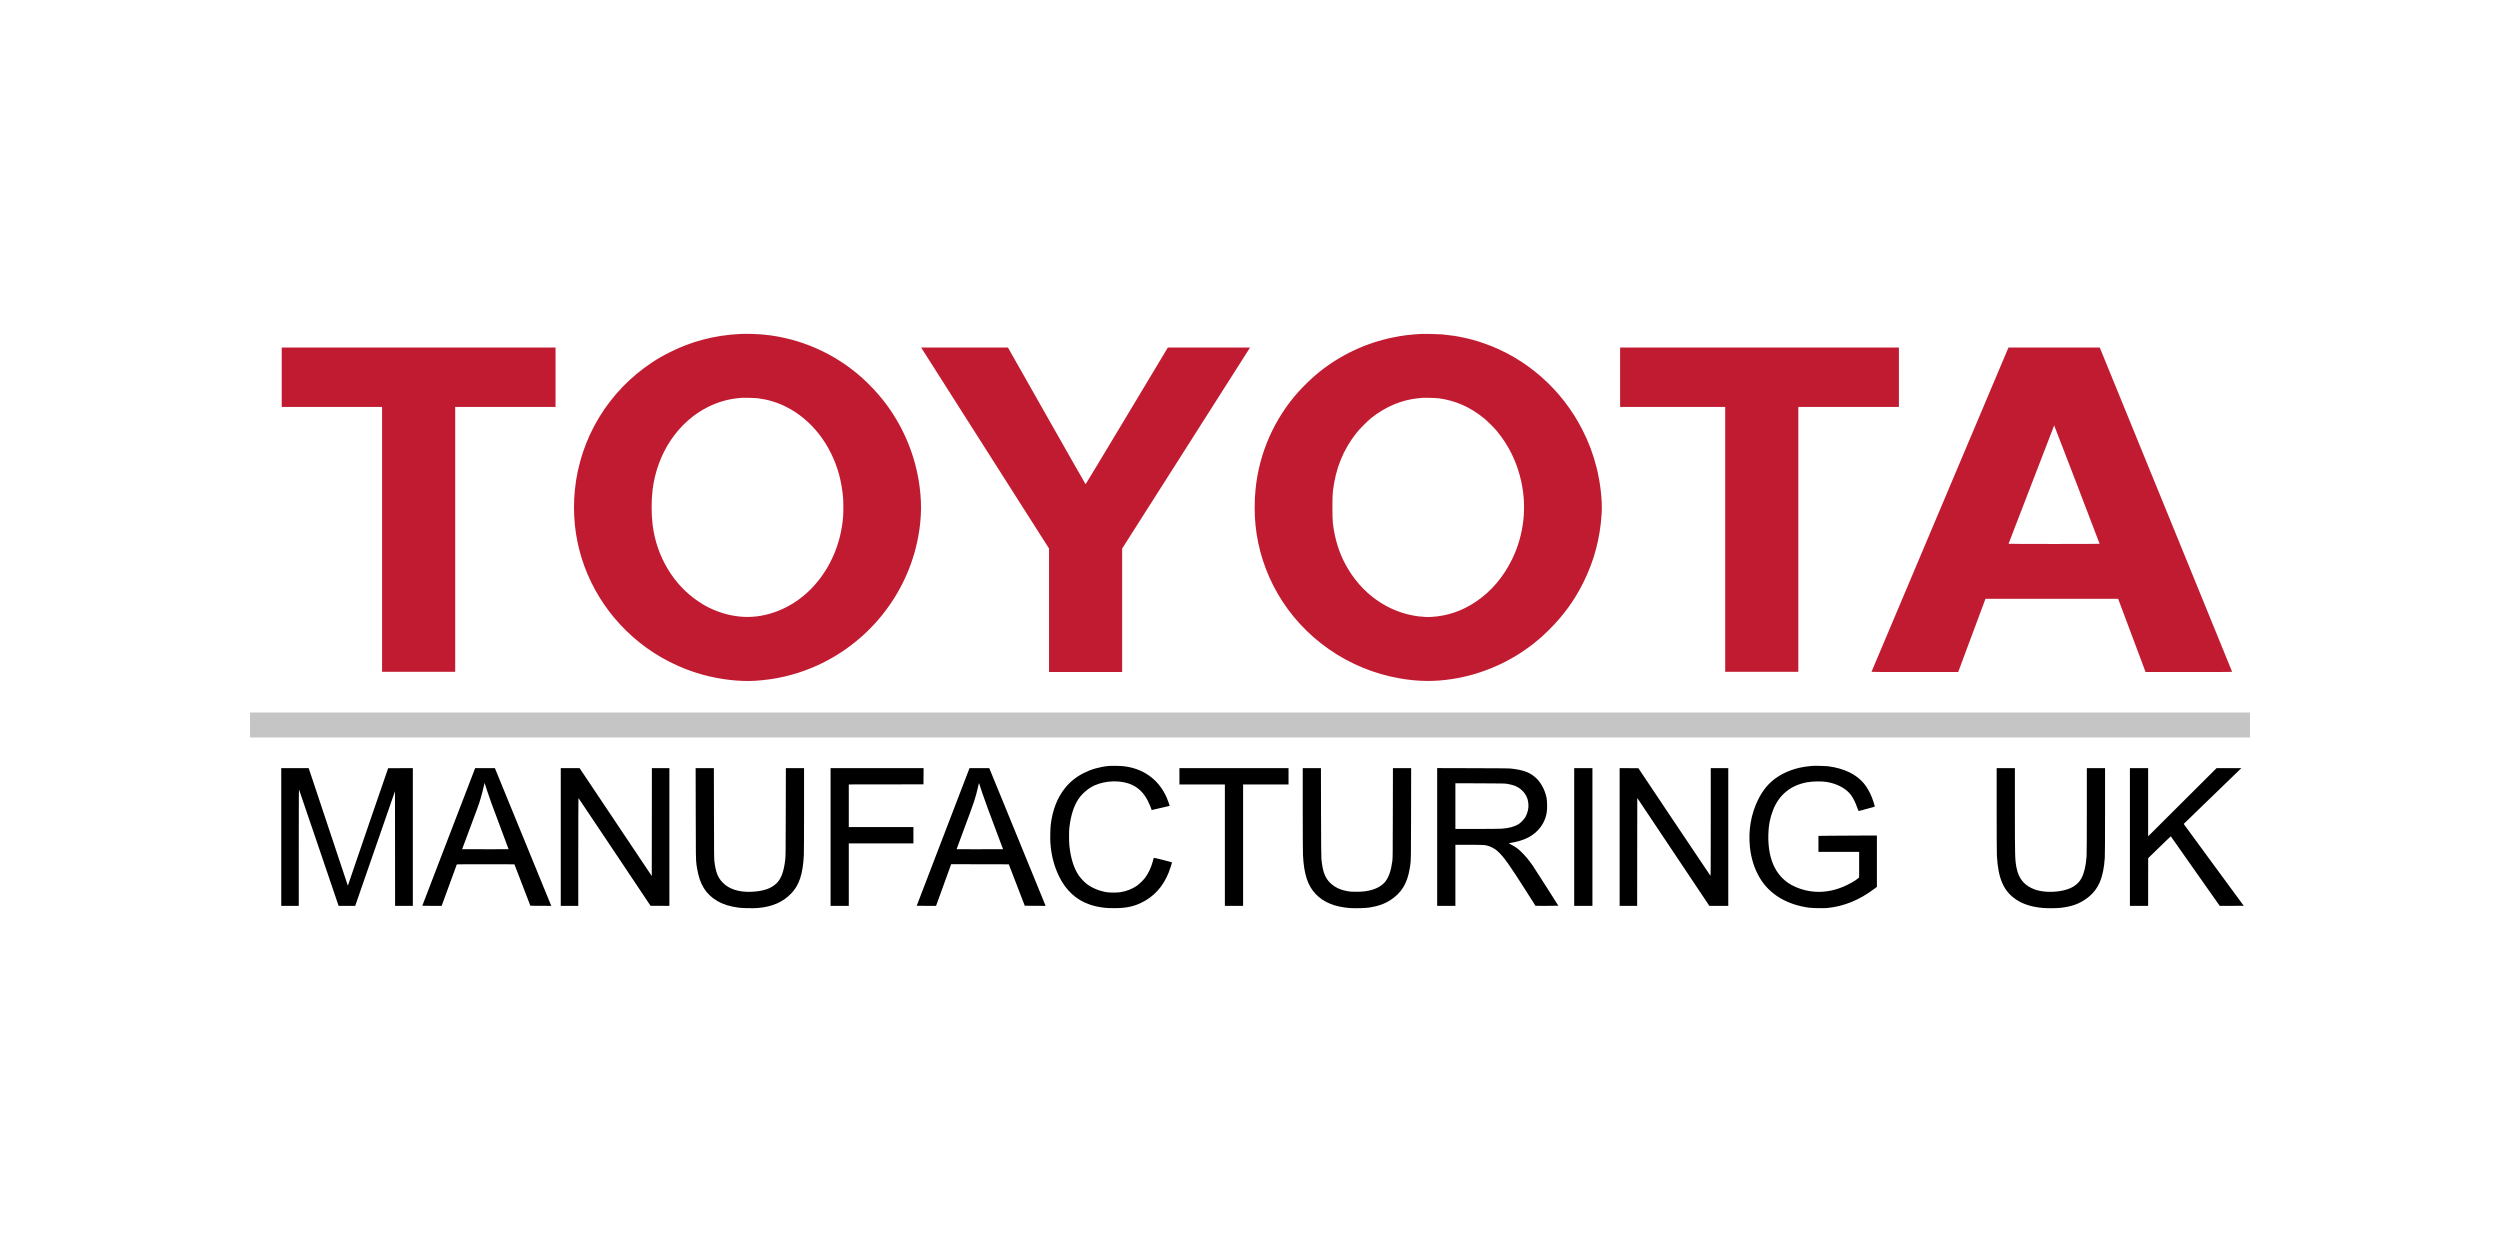 <svg width="200" height="100" viewBox="0 0 200 100" fill="none" xmlns="http://www.w3.org/2000/svg">
<path fill-rule="evenodd" clip-rule="evenodd" d="M159.733 64.785C159.733 66.834 159.74 68.257 159.752 68.473C159.854 70.299 160.295 71.296 161.295 71.967C161.853 72.341 162.556 72.561 163.434 72.637C163.766 72.667 164.506 72.662 164.813 72.629C165.735 72.531 166.352 72.309 166.965 71.853C167.867 71.181 168.278 70.246 168.384 68.615C168.397 68.422 168.404 67.074 168.404 64.882V61.449H167.675H166.947V64.842C166.947 66.983 166.939 68.339 166.926 68.511C166.875 69.233 166.742 69.814 166.536 70.221C166.238 70.81 165.65 71.162 164.746 71.294C164.053 71.397 163.334 71.349 162.811 71.168C161.982 70.88 161.501 70.321 161.325 69.439C161.198 68.799 161.191 68.555 161.191 64.757V61.449H160.462H159.733V64.785ZM104.219 64.738C104.219 66.682 104.226 68.184 104.238 68.407C104.315 69.937 104.616 70.857 105.26 71.527C105.887 72.183 106.767 72.544 107.956 72.641C108.373 72.673 109.21 72.654 109.549 72.603C110.247 72.495 110.779 72.307 111.243 72.001C112.127 71.418 112.576 70.683 112.775 69.496L112.787 69.424C112.8 69.348 112.811 69.283 112.821 69.218C112.878 68.828 112.879 68.428 112.884 65.635V65.634L112.885 65.097L112.892 61.449H112.163H111.434L111.427 65.041C111.421 68.28 111.417 68.657 111.389 68.871C111.283 69.653 111.105 70.175 110.823 70.531C110.545 70.88 110.069 71.137 109.482 71.255C109.142 71.323 108.939 71.34 108.488 71.34C108.117 71.34 108.017 71.334 107.807 71.296C107.207 71.19 106.746 70.967 106.396 70.611C105.987 70.196 105.813 69.713 105.713 68.719C105.696 68.566 105.688 67.47 105.682 64.974L105.675 61.449H104.946H104.219V64.738ZM55.66 65.444C55.664 68.381 55.664 68.797 55.723 69.204C55.733 69.271 55.744 69.338 55.757 69.416L55.757 69.416L55.769 69.486C55.979 70.757 56.467 71.541 57.386 72.08C57.833 72.343 58.404 72.523 59.08 72.612C59.398 72.654 60.269 72.669 60.62 72.641C61.788 72.54 62.64 72.169 63.31 71.463C63.941 70.8 64.228 69.924 64.306 68.435C64.317 68.216 64.325 66.724 64.325 64.757V61.449H63.598H62.869L62.861 64.955C62.856 67.996 62.85 68.5 62.824 68.729C62.712 69.721 62.5 70.302 62.115 70.671C61.672 71.096 61.042 71.306 60.088 71.344C59.111 71.383 58.321 71.128 57.819 70.609C57.429 70.206 57.261 69.785 57.155 68.937C57.124 68.695 57.123 68.365 57.117 65.059L57.109 61.449H56.38H55.651L55.659 65.078L55.66 65.444ZM145.012 61.271C144.991 61.273 144.949 61.277 144.896 61.282C144.843 61.287 144.779 61.294 144.718 61.299C143.73 61.394 142.787 61.731 142.064 62.25C141.463 62.681 141.011 63.234 140.638 63.995C140.074 65.147 139.854 66.447 139.996 67.792C140.093 68.706 140.373 69.558 140.812 70.281C141.585 71.55 142.955 72.372 144.699 72.612C145 72.652 145.837 72.669 146.159 72.641C147.484 72.519 148.736 72.014 149.934 71.113L150.152 70.95V68.897V66.845H148.88C148.179 66.845 147.127 66.851 146.542 66.858L145.476 66.87V67.511V68.151H147.104H148.732V69.172V70.192L148.653 70.263C148.418 70.465 147.935 70.738 147.45 70.942C146.153 71.486 144.828 71.484 143.595 70.935C142.149 70.289 141.416 68.858 141.467 66.771C141.484 66.016 141.602 65.419 141.854 64.781C142.331 63.569 143.291 62.801 144.601 62.577C145.051 62.502 145.714 62.492 146.123 62.555C146.962 62.685 147.7 63.083 148.085 63.609C148.272 63.867 148.448 64.23 148.592 64.649C148.643 64.794 148.683 64.885 148.698 64.883C148.723 64.882 149.81 64.586 149.921 64.552C149.953 64.541 149.982 64.52 149.982 64.507C149.982 64.459 149.83 63.986 149.753 63.791C149.584 63.367 149.346 62.954 149.1 62.661C148.497 61.941 147.528 61.473 146.29 61.307C146.083 61.278 145.188 61.254 145.012 61.271ZM88.693 61.278C87.263 61.415 86.01 62.043 85.222 63.02C84.592 63.8 84.207 64.774 84.062 65.955C84.022 66.281 84.007 67.104 84.033 67.47C84.107 68.453 84.334 69.312 84.736 70.13C85.275 71.234 86.101 71.991 87.159 72.357C87.811 72.582 88.462 72.671 89.323 72.652C90.128 72.635 90.706 72.51 91.306 72.22C92.313 71.736 93.042 70.931 93.493 69.808C93.61 69.517 93.771 69.002 93.752 68.983C93.745 68.975 93.417 68.888 93.023 68.79C92.531 68.665 92.305 68.615 92.3 68.63C92.296 68.644 92.262 68.769 92.224 68.909C92.097 69.39 91.874 69.865 91.616 70.211C91.474 70.403 91.164 70.707 90.971 70.846C90.584 71.12 90.103 71.308 89.596 71.38C89.339 71.416 88.818 71.416 88.562 71.38C87.985 71.294 87.396 71.056 86.964 70.734C86.752 70.575 86.436 70.242 86.292 70.026C85.9 69.439 85.65 68.636 85.548 67.631C85.518 67.33 85.516 66.493 85.546 66.23C85.673 65.114 85.972 64.27 86.44 63.702C86.654 63.443 86.959 63.178 87.245 63.001C88.061 62.5 89.306 62.363 90.266 62.672C90.944 62.89 91.457 63.346 91.817 64.047C91.942 64.289 92.12 64.719 92.12 64.775C92.12 64.789 92.135 64.8 92.154 64.8C92.186 64.8 93.563 64.48 93.574 64.471C93.584 64.459 93.404 63.959 93.324 63.78C93.053 63.168 92.631 62.606 92.15 62.218C91.541 61.723 90.823 61.422 89.98 61.307C89.721 61.271 88.952 61.254 88.693 61.278ZM22.5 72.468V66.959V61.449H23.596H24.692L24.863 61.954C25.507 63.87 27.66 70.335 27.733 70.571C27.783 70.732 27.826 70.859 27.83 70.855C27.834 70.851 27.978 70.427 28.15 69.912C28.322 69.397 29.046 67.284 29.757 65.217L31.052 61.458L32.039 61.453L33.027 61.449V66.959V72.468H32.317H31.607L31.603 67.883L31.598 63.297L30.007 67.883L28.417 72.468H27.752H27.088L25.511 67.824C24.643 65.272 23.928 63.168 23.918 63.153C23.909 63.138 23.901 65.226 23.901 67.796V72.468H23.201H22.5ZM35.905 66.934L35.55 67.859L35.542 67.879C34.554 70.453 33.794 72.434 33.79 72.444C33.783 72.463 33.944 72.468 34.557 72.468H35.333L35.352 72.415C35.685 71.486 36.536 69.161 36.545 69.151C36.555 69.142 37.594 69.138 38.857 69.14L41.154 69.145L41.792 70.802L42.43 72.459L43.267 72.465L44.102 72.468L44.022 72.275C43.977 72.167 42.962 69.689 41.765 66.764L39.59 61.449H38.802H38.013L35.905 66.934ZM38.953 63.21C39.143 63.802 39.349 64.368 40.069 66.277C40.411 67.188 40.692 67.936 40.688 67.938C40.686 67.941 39.847 67.941 38.827 67.939L36.969 67.934L37.564 66.343C38.251 64.508 38.295 64.387 38.423 63.967C38.509 63.691 38.683 63.03 38.717 62.85L38.719 62.84C38.727 62.803 38.739 62.746 38.749 62.708L38.77 62.632L38.793 62.708C38.806 62.75 38.878 62.975 38.953 63.21ZM44.861 72.468V66.959V61.449H45.614H46.366L49.253 65.764L52.141 70.081L52.147 65.764L52.15 61.449H52.851H53.551V66.959V72.468L52.8 72.466H52.046L49.168 68.159C47.587 65.788 46.285 63.846 46.277 63.842C46.269 63.836 46.262 65.775 46.262 68.15V72.468H45.561H44.861ZM66.446 72.468V66.959V61.449H70.166H73.887L73.883 62.096L73.877 62.746L70.891 62.752L67.903 62.755V64.459V66.163H70.488H73.073V66.817V67.47H70.488H67.903V69.969V72.468H67.175H66.446ZM77.495 61.623C76.961 63.013 73.337 72.455 73.337 72.461C73.337 72.465 73.686 72.468 74.112 72.468H74.884L75.35 71.185L75.537 70.669L75.537 70.668C75.727 70.146 75.897 69.679 75.954 69.519L76.092 69.136L78.398 69.14L80.704 69.145L81.343 70.802L81.981 72.459L82.816 72.465L83.65 72.468L82.603 69.909C82.026 68.5 81.011 66.019 80.348 64.397L79.14 61.449H78.353H77.563L77.495 61.623ZM78.582 63.437C78.771 64.005 79.067 64.806 80.115 67.593L80.244 67.934L78.387 67.939C77.366 67.941 76.529 67.941 76.526 67.938C76.522 67.936 76.806 67.171 77.154 66.241C77.934 64.156 78.052 63.8 78.232 62.999L78.238 62.973L78.238 62.973L78.238 62.972L78.238 62.972C78.292 62.73 78.31 62.654 78.322 62.654C78.328 62.655 78.333 62.671 78.34 62.695L78.341 62.699C78.35 62.729 78.43 62.975 78.529 63.276L78.529 63.276L78.529 63.276L78.53 63.279L78.53 63.28L78.53 63.28L78.531 63.281L78.531 63.282L78.582 63.437ZM94.354 62.755V62.102V61.449H98.719H103.083V62.102V62.755H101.265H99.448V67.612V72.468H98.719H97.99V67.612V62.755H96.172H94.354ZM114.973 72.468V66.957V61.447L117.828 61.455C120.332 61.46 120.714 61.466 120.937 61.492C121.858 61.606 122.316 61.767 122.772 62.142C123.23 62.52 123.575 63.124 123.723 63.816C123.781 64.088 123.787 64.745 123.732 65.037C123.626 65.605 123.384 66.065 122.973 66.478C122.492 66.959 121.858 67.252 120.937 67.417L120.697 67.46L120.917 67.58C121.265 67.771 121.443 67.898 121.683 68.132C122.02 68.458 122.318 68.814 122.624 69.259C122.761 69.456 124.667 72.44 124.667 72.457C124.667 72.463 124.257 72.468 123.755 72.468L122.84 72.466L122.111 71.317C120.742 69.161 120.307 68.549 119.824 68.11C119.515 67.828 119.122 67.648 118.726 67.604C118.607 67.591 118.126 67.583 117.482 67.583H116.431V70.026V72.468H115.702H114.973ZM121.833 63.304C121.511 62.965 121.165 62.803 120.559 62.704C120.385 62.678 120.119 62.672 118.396 62.666L116.431 62.659V64.486V66.315H118.15C119.173 66.315 119.974 66.307 120.125 66.296C120.72 66.249 121.064 66.16 121.449 65.955C121.623 65.862 121.924 65.558 122.034 65.362C122.21 65.048 122.299 64.669 122.274 64.331C122.244 63.922 122.098 63.583 121.833 63.304ZM125.936 66.959V72.468H126.665H127.394V66.959V61.449H126.665H125.936V66.959ZM129.571 72.468V66.959V61.449L130.321 61.453L131.071 61.458L133.943 65.752C135.524 68.114 136.827 70.056 136.838 70.067C136.855 70.085 136.861 69.07 136.861 65.769V61.449H137.561H138.262V66.959V72.468H137.506H136.749L133.865 68.153L130.982 63.838L130.976 68.153L130.972 72.468H130.272H129.571ZM170.393 72.468V66.959V61.449H171.122H171.851V64.177V66.906L174.59 64.177L177.328 61.449H178.318H179.309L179.03 61.72C178.877 61.869 177.841 62.873 176.726 63.948C175.613 65.023 174.698 65.908 174.696 65.915C174.693 65.921 175.774 67.396 177.095 69.191C178.419 70.988 179.5 72.459 179.5 72.463C179.5 72.466 179.068 72.468 178.54 72.468H177.578L175.62 69.685L173.663 66.904L173.439 67.116C173.316 67.233 172.909 67.625 172.534 67.99L171.854 68.653L171.852 70.56L171.851 72.468H171.122H170.393Z" fill="black"/>
<path fill-rule="evenodd" clip-rule="evenodd" d="M53.542 28.201C55.312 27.305 57.17 26.819 59.203 26.718C59.735 26.692 60.532 26.715 61.125 26.771C64.024 27.055 66.784 28.273 68.973 30.231C69.547 30.746 70.21 31.452 70.689 32.063C72.127 33.896 73.106 36.113 73.489 38.403C73.756 39.993 73.746 41.367 73.46 42.926C72.601 47.601 69.384 51.577 64.976 53.411C63.53 54.014 62.015 54.364 60.425 54.462C59.16 54.54 57.626 54.362 56.221 53.977C54.388 53.474 52.633 52.58 51.16 51.399C48.22 49.047 46.357 45.652 45.987 41.975C45.897 41.066 45.897 40.097 45.989 39.192C46.408 35.042 48.663 31.314 52.15 29.006C52.631 28.688 52.985 28.481 53.542 28.201ZM62.886 32.544C62.168 32.185 61.462 31.971 60.648 31.863C60.428 31.834 59.474 31.81 59.307 31.829L59.297 31.83C59.252 31.834 59.139 31.846 59.033 31.855C58.245 31.931 57.427 32.167 56.666 32.544C54.258 33.73 52.565 36.252 52.207 39.19C52.103 40.042 52.105 41.138 52.209 41.985C52.523 44.526 53.887 46.8 55.89 48.127C56.234 48.356 56.412 48.462 56.685 48.596C57.672 49.091 58.753 49.354 59.79 49.356C61.697 49.356 63.649 48.458 65.054 46.934C66.445 45.423 67.284 43.46 67.449 41.324C67.474 40.995 67.474 40.171 67.449 39.843C67.402 39.236 67.278 38.518 67.129 37.971C66.459 35.534 64.916 33.561 62.886 32.544ZM111.471 26.989C112.232 26.836 112.743 26.773 113.658 26.716C113.919 26.701 115.061 26.724 115.371 26.752C116.534 26.857 117.588 27.078 118.656 27.444C122.077 28.616 124.95 31.134 126.606 34.411C127.11 35.407 127.458 36.341 127.725 37.401C128.034 38.63 128.193 40.052 128.134 41.047C128.015 43.06 127.532 44.88 126.648 46.642C125.93 48.074 125.056 49.269 123.888 50.42C123.426 50.876 123.219 51.06 122.753 51.433C120.877 52.936 118.571 53.951 116.204 54.318C114.756 54.544 113.468 54.529 111.982 54.271C107.866 53.557 104.249 51.037 102.189 47.447C101.233 45.781 100.633 43.918 100.442 42.032C100.351 41.116 100.351 40.048 100.444 39.135C100.735 36.234 101.941 33.502 103.882 31.334C104.333 30.833 105.01 30.187 105.516 29.78C107.25 28.384 109.295 27.427 111.471 26.989ZM118.755 33.491C117.645 32.577 116.45 32.043 115.106 31.865C114.883 31.834 113.932 31.81 113.762 31.829L113.657 31.839C113.604 31.845 113.54 31.851 113.478 31.857C112.152 31.982 110.836 32.533 109.7 33.44C109.411 33.669 108.773 34.313 108.532 34.616C107.455 35.971 106.839 37.495 106.629 39.325C106.58 39.762 106.58 41.42 106.629 41.843C106.775 43.085 107.112 44.183 107.65 45.175C108.892 47.464 110.999 48.973 113.413 49.301C113.743 49.346 114.207 49.373 114.443 49.359C115.778 49.286 116.952 48.89 118.079 48.131C119.3 47.309 120.284 46.15 120.977 44.721C121.909 42.797 122.163 40.595 121.695 38.493C121.358 36.977 120.707 35.638 119.743 34.477C119.533 34.226 119.008 33.703 118.755 33.491ZM22.538 30.18V32.556H26.552H30.566V43.149V53.743H33.491H36.416V43.149V32.556H40.43H44.444V30.18V27.803H33.491H22.538V30.18ZM78.844 35.903C76.051 31.516 73.751 27.898 73.73 27.864L73.694 27.803H77.166H80.637L83.734 33.27C85.438 36.278 86.84 38.738 86.849 38.738C86.858 38.738 88.343 36.278 90.147 33.27L93.428 27.803H96.715H100L99.965 27.864C99.954 27.881 99.379 28.785 98.46 30.23L98.44 30.261L98.429 30.279L98.368 30.375C97.448 31.821 96.207 33.772 94.85 35.905L89.772 43.884V48.824V53.762H86.847H83.922V48.82V43.88L78.844 35.903ZM129.609 30.18V32.556H133.812H138.016V43.149V53.743H140.941H143.866V43.149V32.556H147.89H151.913V30.18V27.803H140.761H129.609V30.18ZM155.176 40.826C158.171 33.739 160.634 27.909 160.649 27.871L160.678 27.803H164.328H167.981L173.267 40.748C174.316 43.318 175.297 45.721 176.123 47.744C177.585 51.327 178.561 53.717 178.565 53.73C178.576 53.76 178.404 53.762 175.111 53.762H171.646L170.548 50.831L169.45 47.902H164.145H158.839L157.747 50.831L156.656 53.762H153.184C150.353 53.762 149.715 53.758 149.723 53.737C149.724 53.733 149.929 53.248 150.292 52.39C151.187 50.269 153.045 45.871 155.176 40.826ZM167.969 43.503C167.969 43.496 167.153 41.362 166.157 38.762C165.16 36.161 164.34 34.032 164.334 34.032C164.328 34.032 160.839 43.081 160.684 43.501C160.68 43.511 162.17 43.518 164.323 43.518C166.328 43.518 167.969 43.513 167.969 43.503Z" fill="#C11B31"/>
<rect x="20" y="57" width="160" height="2" fill="#C5C5C5"/>
</svg>
